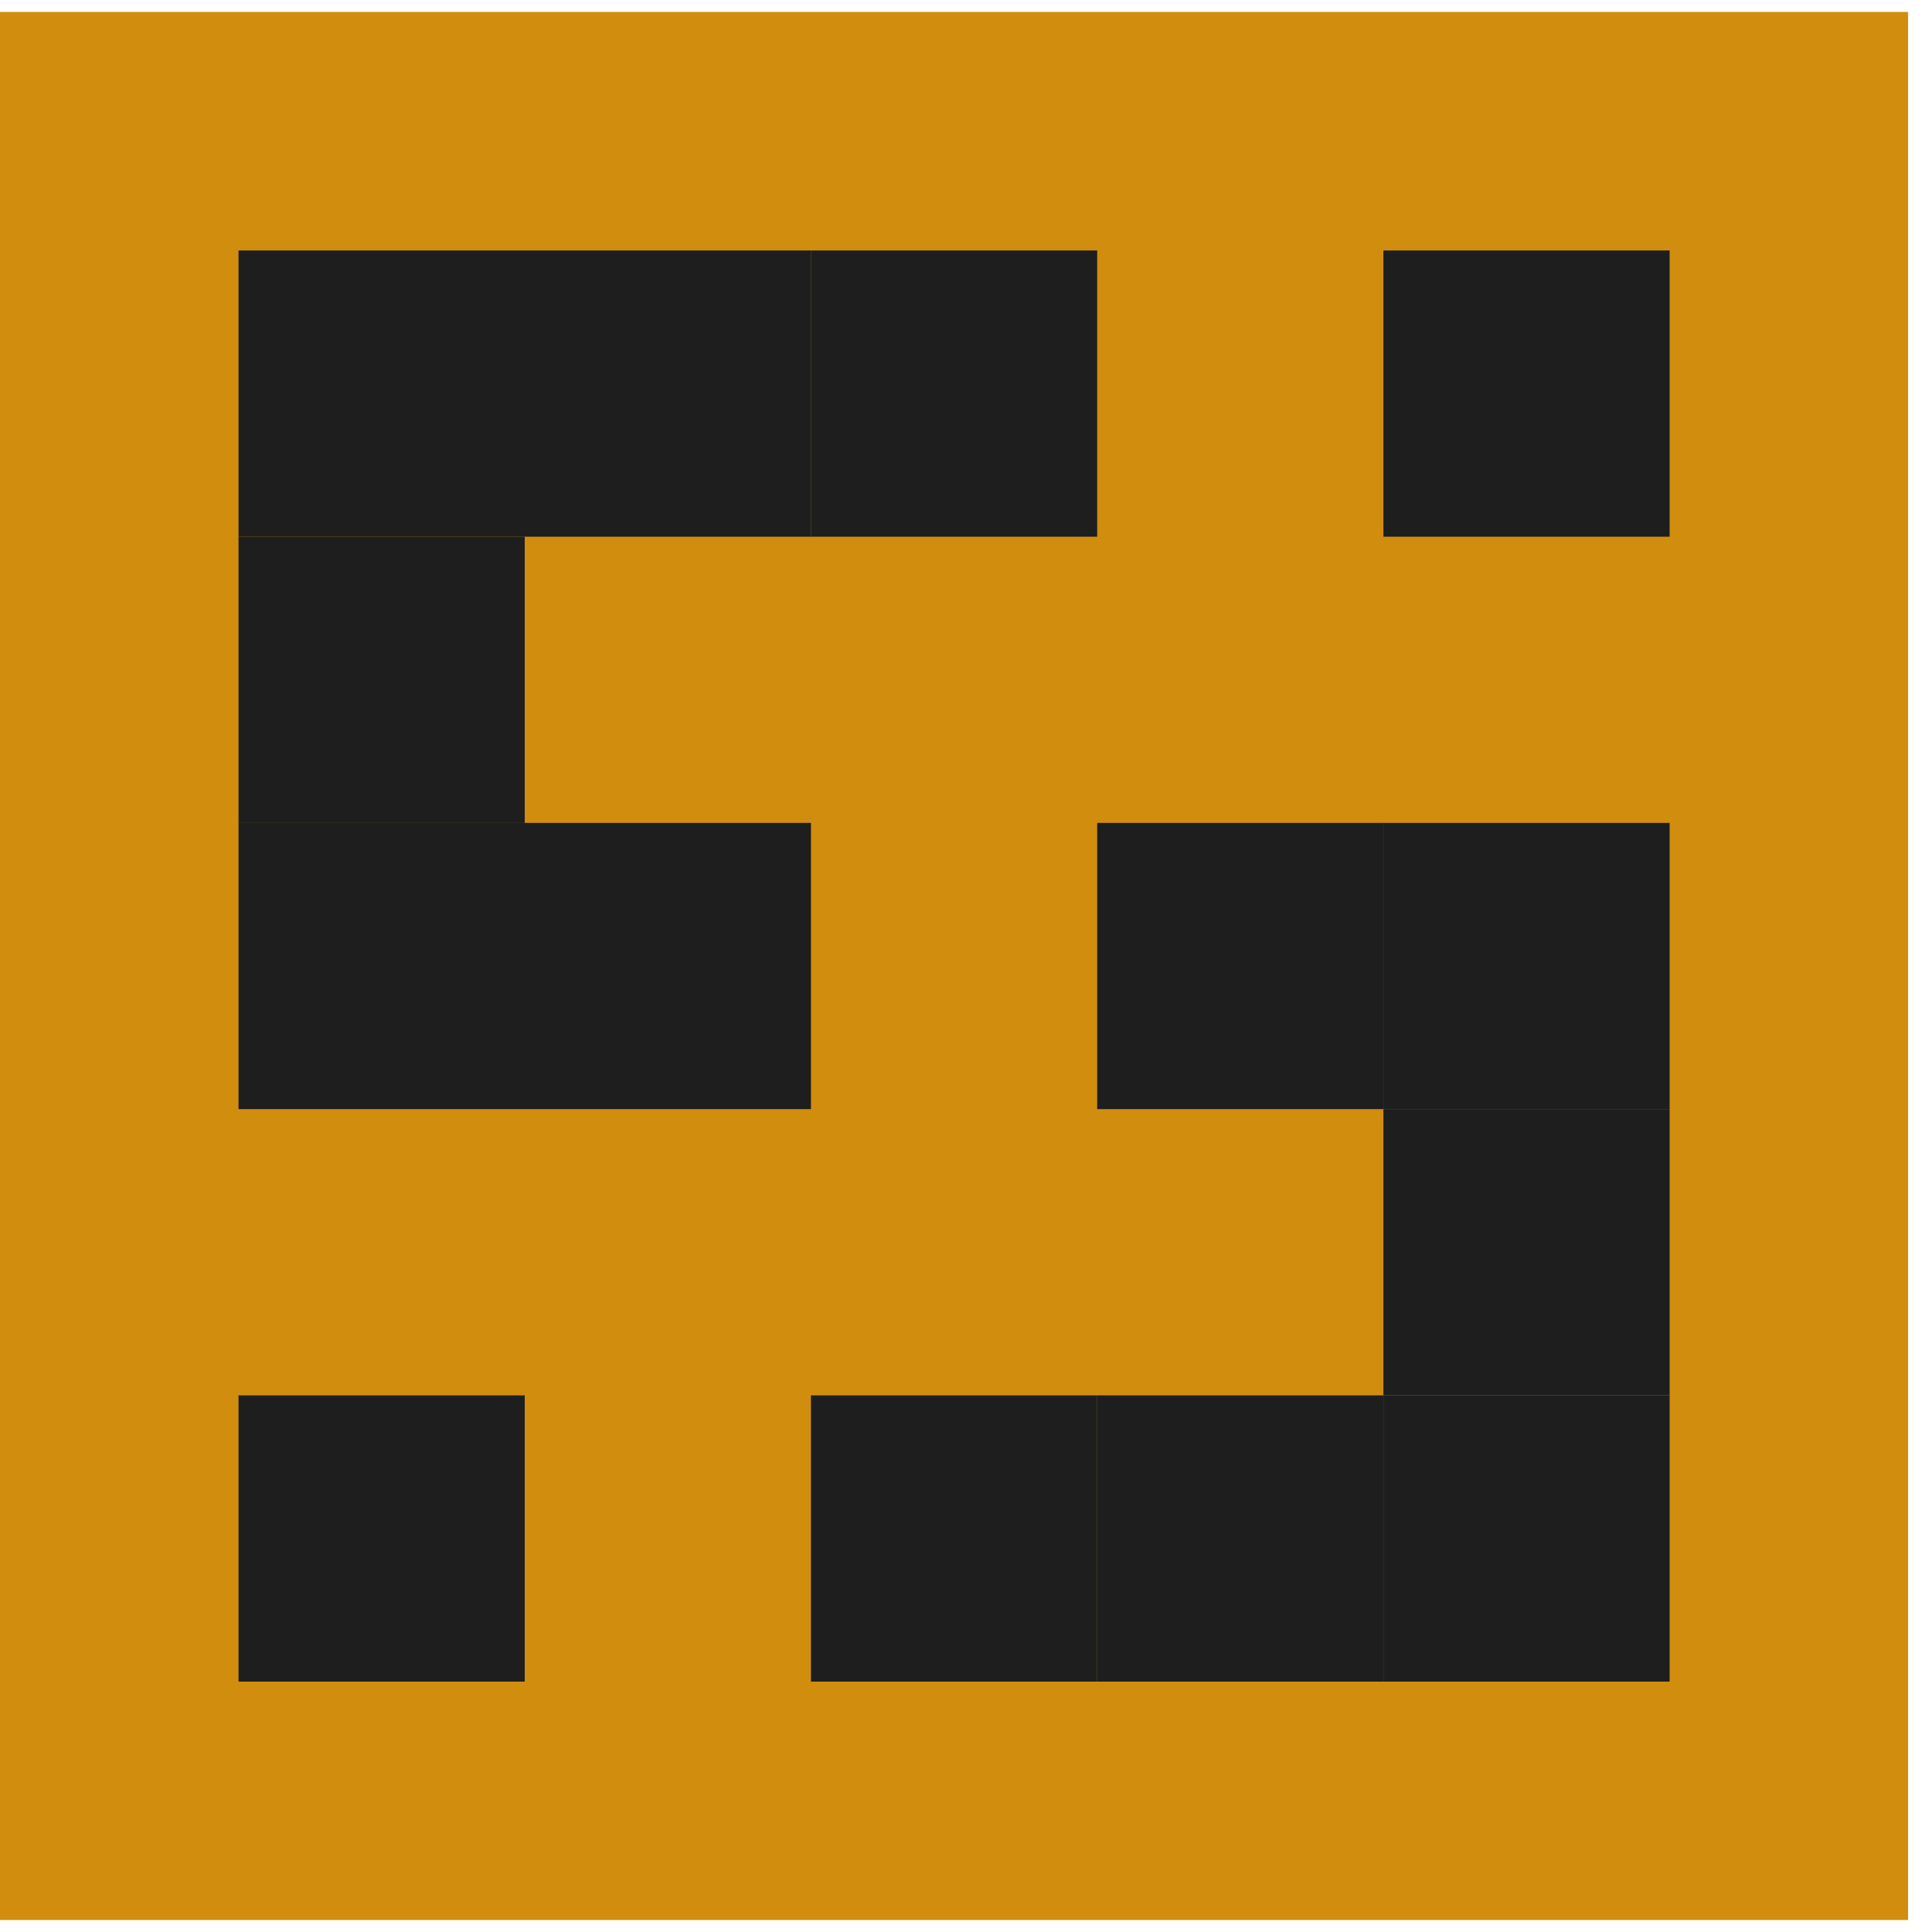 <svg width="40" height="40" viewBox="0 0 40 40" fill="none" xmlns="http://www.w3.org/2000/svg">
<rect y="0.247" width="39.505" height="39.505" fill="#D18D0E"/>
<rect x="4.938" y="5.186" width="5.926" height="5.926" fill="#1E1E1E"/>
<rect x="10.864" y="5.186" width="5.926" height="5.926" fill="#1E1E1E"/>
<rect x="16.79" y="5.186" width="5.926" height="5.926" fill="#1E1E1E"/>
<rect x="28.642" y="5.186" width="5.926" height="5.926" fill="#1E1E1E"/>
<rect x="4.938" y="11.112" width="5.926" height="5.926" fill="#1E1E1E"/>
<rect x="4.938" y="17.037" width="5.926" height="5.926" fill="#1E1E1E"/>
<rect x="10.864" y="17.037" width="5.926" height="5.926" fill="#1E1E1E"/>
<rect x="22.716" y="17.037" width="5.926" height="5.926" fill="#1E1E1E"/>
<rect x="28.642" y="17.037" width="5.926" height="5.926" fill="#1E1E1E"/>
<rect x="28.642" y="22.963" width="5.926" height="5.926" fill="#1E1E1E"/>
<rect x="28.642" y="28.89" width="5.926" height="5.926" fill="#1E1E1E"/>
<rect x="22.716" y="28.89" width="5.926" height="5.926" fill="#1E1E1E"/>
<rect x="16.79" y="28.89" width="5.926" height="5.926" fill="#1E1E1E"/>
<rect x="4.938" y="28.89" width="5.926" height="5.926" fill="#1E1E1E"/>
</svg>
